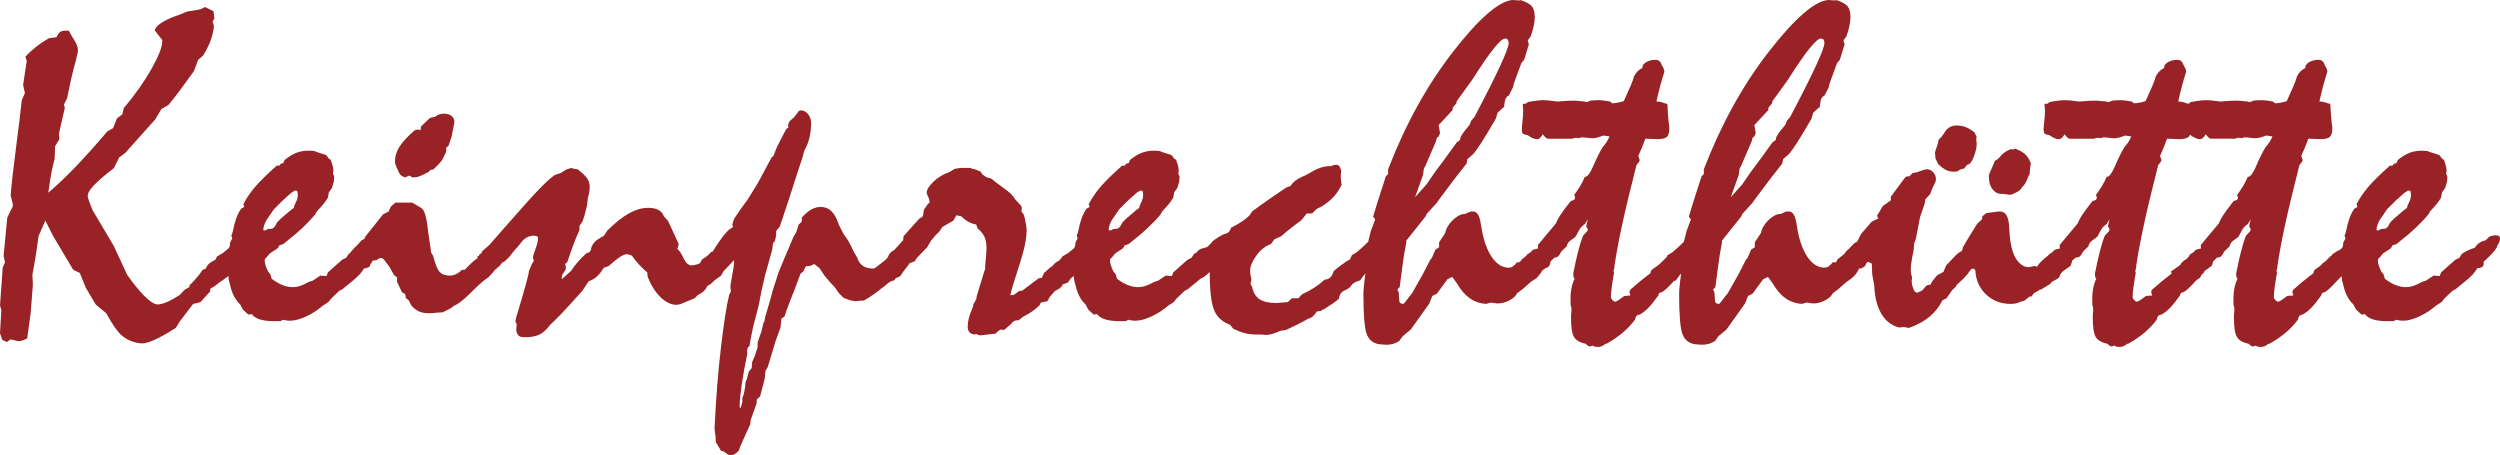 <!-- Generator: Adobe Illustrator 22.1.0, SVG Export Plug-In  -->
<svg version="1.1"
	 xmlns="http://www.w3.org/2000/svg" xmlns:xlink="http://www.w3.org/1999/xlink" xmlns:a="http://ns.adobe.com/AdobeSVGViewerExtensions/3.0/"
	 x="0px" y="0px" width="802.782px" height="146.209px" viewBox="0 0 802.782 146.209"
	 style="enable-background:new 0 0 802.782 146.209;" xml:space="preserve">
<style type="text/css">
	.st0{fill:#982225;}
</style>
<defs>
</defs>
<g>
	<path class="st0" d="M127.633,54.337l0.583,1.31c0.192,0.34,0.46,0.619,0.799,0.837c0.339,0.218,0.704,0.377,1.093,0.473
		l1.383-0.582l0.873,0.582h0.583c0.533,0,1.128-0.12,1.782-0.364c0.656-0.242,1.663-0.728,3.021-1.456l0.436-0.582l1.019-0.145
		c0.192-0.243,0.654-0.716,1.383-1.419c0.728-0.703,1.261-1.371,1.6-2.002l1.091-2.256v-1.31l0.728-0.582l1.02-2.984l0.873-4.512
		v-0.291c0-0.728-0.303-1.334-0.909-1.82c-0.607-0.484-1.396-0.728-2.365-0.728c-0.631,0-1.153,0.073-1.564,0.218
		c-0.412,0.146-0.838,0.39-1.274,0.728l-1.747,0.437l-2.838,2.692l-0.145,1.164l-1.164-0.146l-0.801,0.292
		c-2.281,1.99-3.892,3.737-4.838,5.24c-0.946,1.504-1.419,3.081-1.419,4.73c0,0.34,0.072,0.728,0.218,1.164
		C127.197,53.464,127.391,53.901,127.633,54.337z"/>
	<path class="st0" d="M622.369,52.663c0.873,0.874,1.698,1.504,2.474,1.892c0.775,0.39,1.577,0.582,2.402,0.582
		c0.389,0,0.68-0.011,0.875-0.036c0.192-0.024,0.339-0.037,0.436-0.037c0.242-0.242,0.521-0.436,0.836-0.582
		c0.315-0.146,0.765-0.266,1.348-0.364l0.873-1.164c0.873-0.146,1.614-1.03,2.22-2.657c0.605-1.624,0.909-2.971,0.909-4.039
		c0-0.242-0.025-0.521-0.073-0.837c-0.048-0.314-0.073-0.545-0.073-0.691c0-0.194,0.012-0.339,0.037-0.436
		c0.024-0.097,0.06-0.194,0.11-0.292l-0.728-1.528c-1.117-0.824-2.1-1.394-2.948-1.711c-0.849-0.314-1.758-0.473-2.728-0.473
		c-1.65,0-2.912,0.68-3.784,2.038c-0.68,1.117-1.359,1.966-2.039,2.548c-0.048,0.436-0.171,0.971-0.363,1.6
		c-0.194,0.632-0.462,1.432-0.801,2.402l0.146,1.965L622.369,52.663z"/>
	<path class="st0" d="M802.454,75.797c-0.218-0.169-0.618-0.255-1.201-0.255c-0.145,0-0.399,0.037-0.765,0.109
		c-0.363,0.072-0.739,0.183-1.127,0.327l-1.164,1.165c-0.825,0.194-1.517,0.485-2.074,0.873c-0.559,0.389-1.032,0.898-1.419,1.528
		c-0.778,0.244-1.505,0.523-2.184,0.837c-0.68,0.316-1.335,0.692-1.965,1.129l-0.873,1.31l-1.237,0.582
		c-0.825,0.728-1.758,1.553-2.802,2.474c-1.045,0.922-1.637,1.456-1.784,1.601l-0.436,1.164l-1.966-0.146l-2.547,1.674l-1.019,0.292
		c-1.262,0.679-2.281,1.14-3.056,1.382c-0.776,0.243-1.503,0.364-2.184,0.364c-1.117,0-2.231-0.218-3.346-0.655
		c-1.118-0.436-2.283-1.115-3.495-2.037l-0.436-1.456l-0.728-0.874c-0.389-0.824-0.667-1.515-0.836-2.074
		c-0.171-0.557-0.255-1.08-0.255-1.565c0-0.146,0.047-0.292,0.145-0.437c0.097-0.145,0.242-0.291,0.436-0.436l1.093-1.31
		l2.547-1.674l0.436-0.874l1.311-0.436c2.473-1.94,4.512-3.662,6.113-5.167c1.601-1.503,2.983-2.959,4.148-4.367l0.51-0.946
		c0.875-0.92,1.59-1.722,2.147-2.402c0.558-0.678,1.031-1.358,1.419-2.037l0.292-1.674l1.019-1.456l0.581-1.966l0.147-1.601
		l-0.436-1.092c0.048-0.096,0.083-0.242,0.108-0.436c0.024-0.194,0.037-0.437,0.037-0.728c0-0.242-0.073-0.655-0.218-1.238
		c-0.145-0.582-0.365-1.26-0.654-2.038l-0.438-0.145l-1.018-1.31l-2.985-0.946l-0.654-0.292c-0.244-0.048-0.51-0.084-0.801-0.109
		c-0.29-0.024-0.702-0.037-1.236-0.037c-1.408,0-2.706,0.231-3.894,0.691c-1.19,0.462-2.439,1.227-3.748,2.293l-0.436,1.019
		l-0.728,0.145l-0.583,0.655h-0.801c-3.154,2.814-5.482,5.107-6.985,6.877c-1.505,1.772-2.741,3.603-3.713,5.495l0.292,0.874
		l-1.017,0.582c-0.633,0.922-1.153,1.954-1.566,3.093c-0.412,1.14-0.788,2.583-1.127,4.33l-0.437,1.238l0.29,0.873l-0.726,1.383
		v0.582c-0.05,0.34-0.121,0.619-0.22,0.837c-0.096,0.218-0.218,0.376-0.363,0.473l-0.4,0.33c-0.085,0.04-0.17,0.064-0.255,0.106
		c-0.581,0.292-1.335,0.753-2.255,1.383l-0.211,0.419l-0.519,0.308l-0.105,0.245l-0.185,0.046c-0.412,0.471-0.806,0.882-1.191,1.263
		c-0.377,0.219-0.704,0.44-0.956,0.666c-0.19,0.17-0.356,0.377-0.517,0.591c-0.393,0.307-0.774,0.63-1.194,0.9
		c-0.436,0.244-0.728,0.473-0.873,0.691c-0.146,0.219-0.267,0.546-0.365,0.983c-1.358,1.019-2.536,1.942-3.529,2.766
		c-0.996,0.826-1.928,1.626-2.801,2.402c-0.147,0.194-0.244,0.34-0.292,0.436c-0.05,0.098-0.073,0.218-0.073,0.364
		c0,0.098,0.024,0.231,0.073,0.401c0.047,0.17,0.121,0.425,0.218,0.764h-0.436c-0.194,0-0.462,0.026-0.801,0.073
		c-0.339,0.049-0.581,0.072-0.728,0.072c-0.242,0.194-0.581,0.436-1.018,0.728c-0.922,0.728-1.578,1.092-1.965,1.092
		c-0.194,0-0.462-0.17-0.801-0.51c-0.339-0.339-0.508-0.679-0.508-1.019c0-0.728,0.096-1.808,0.29-3.239
		c0.194-1.431,0.437-2.947,0.728-4.549c-0.048-0.096-0.084-0.181-0.109-0.255c-0.025-0.072-0.037-0.157-0.037-0.255
		c0-0.096,0.024-0.229,0.073-0.4c0.047-0.17,0.119-0.424,0.218-0.764v-0.51c0.532-3.686,1.333-8.005,2.402-12.954
		c1.066-4.948,2.618-11.426,4.657-19.431c0.097-0.097,0.242-0.267,0.436-0.51c0.389-0.436,0.583-0.8,0.583-1.092
		c0-0.096-0.062-0.291-0.183-0.582c-0.121-0.291-0.205-0.534-0.255-0.728c0.389-0.824,0.765-1.685,1.13-2.583
		c0.363-0.898,0.739-1.879,1.128-2.947c0.825,0,2.11,0.049,3.858,0.146c1.551,0,2.583-0.255,3.093-0.765
		c0.51-0.51,0.765-1.443,0.765-2.802c0-0.048-0.086-0.811-0.255-2.292c-0.171-1.48-0.28-2.947-0.328-4.403v-0.51
		c0-0.242-0.073-0.424-0.218-0.546c-0.145-0.121-0.365-0.182-0.654-0.182c-0.436-0.193-0.862-0.338-1.274-0.436
		c-0.413-0.097-0.885-0.146-1.419-0.146c0.387-1.794,0.801-3.505,1.237-5.131c0.436-1.625,0.873-3.093,1.309-4.403
		c0-0.291-0.06-0.593-0.181-0.909c-0.121-0.315-0.328-0.715-0.618-1.201c-0.244-0.679-0.523-1.139-0.838-1.382
		c-0.315-0.243-0.765-0.364-1.346-0.364c-1.019,0-1.954,0.243-2.801,0.728c-0.851,0.485-1.274,1.018-1.274,1.6v0.292
		c-0.631,0.291-1.153,0.655-1.564,1.092c-0.414,0.436-0.79,0.971-1.129,1.601c-0.145,0.68-0.521,1.723-1.128,3.13
		c-0.607,1.407-1.322,3.009-2.147,4.803c-0.581,0.194-1.177,0.353-1.782,0.473c-0.609,0.122-1.25,0.207-1.928,0.255l-0.728-0.582
		c-0.827-0.146-1.505-0.255-2.039-0.327c-0.534-0.073-0.946-0.109-1.238-0.109c-0.726,0-1.309,0.012-1.745,0.036
		c-0.436,0.026-0.849,0.061-1.237,0.11c-0.292,0.145-0.546,0.254-0.764,0.327c-0.218,0.072-0.352,0.109-0.4,0.109
		c-0.194,0-0.341-0.012-0.436-0.037c-0.099-0.024-0.171-0.061-0.218-0.109c-0.583-0.048-1.227-0.109-1.929-0.181
		c-0.704-0.073-1.104-0.109-1.201-0.109c-0.68,0-1.408,0.012-2.183,0.036c-0.777,0.026-1.966,0.109-3.566,0.255
		c-0.873-0.146-1.711-0.255-2.51-0.327c-0.801-0.073-1.615-0.109-2.438-0.109c-0.436,0-1.335,0.097-2.693,0.291
		c-0.775,0.146-1.357,0.244-1.745,0.292c-0.244,0.194-0.438,0.34-0.583,0.436c-0.13,0.088-0.235,0.123-0.328,0.131
		c-0.135-0.063-0.263-0.131-0.471-0.131c-0.436-0.193-0.862-0.338-1.274-0.436c-0.412-0.097-0.885-0.146-1.419-0.146
		c0.387-1.794,0.801-3.505,1.238-5.131c0.436-1.625,0.873-3.093,1.309-4.403c0-0.291-0.061-0.593-0.182-0.909
		c-0.121-0.315-0.328-0.715-0.618-1.201c-0.244-0.679-0.522-1.139-0.838-1.382c-0.315-0.243-0.764-0.364-1.345-0.364
		c-1.02,0-1.955,0.243-2.802,0.728c-0.85,0.485-1.274,1.018-1.274,1.6v0.292c-0.631,0.291-1.153,0.655-1.564,1.092
		c-0.414,0.436-0.79,0.971-1.13,1.601c-0.145,0.68-0.521,1.723-1.128,3.13c-0.607,1.407-1.322,3.009-2.147,4.803
		c-0.581,0.194-1.177,0.353-1.782,0.473c-0.609,0.122-1.25,0.207-1.929,0.255l-0.728-0.582c-0.827-0.146-1.505-0.255-2.039-0.327
		c-0.533-0.073-0.946-0.109-1.237-0.109c-0.726,0-1.309,0.012-1.745,0.036c-0.437,0.026-0.849,0.061-1.238,0.11
		c-0.292,0.145-0.546,0.254-0.764,0.327c-0.218,0.072-0.352,0.109-0.4,0.109c-0.194,0-0.341-0.012-0.436-0.037
		c-0.099-0.024-0.171-0.061-0.218-0.109c-0.583-0.048-1.226-0.109-1.928-0.181c-0.704-0.073-1.104-0.109-1.201-0.109
		c-0.68,0-1.408,0.012-2.184,0.036c-0.777,0.026-1.965,0.109-3.566,0.255c-0.873-0.146-1.71-0.255-2.51-0.327
		c-0.801-0.073-1.615-0.109-2.439-0.109c-0.436,0-1.335,0.097-2.693,0.291c-0.776,0.146-1.357,0.244-1.745,0.292
		c-0.244,0.194-0.438,0.34-0.583,0.436c-0.145,0.098-0.266,0.146-0.365,0.146h-0.726c0,0.292,0.024,0.667,0.071,1.128
		c0.05,0.462,0.073,0.789,0.073,0.983c0,1.019-0.073,2.147-0.218,3.384c-0.147,1.237-0.218,2.001-0.218,2.292
		c0,0.972,0.108,1.565,0.326,1.784c0.218,0.218,0.717,0.376,1.492,0.473c0.631,0.436,1.19,0.764,1.674,0.982
		c0.486,0.218,0.946,0.328,1.382,0.328c0.05,0,0.158-0.025,0.328-0.073c0.17-0.048,0.279-0.072,0.328-0.072
		c0.339-0.292,0.607-0.557,0.799-0.801c0.194-0.242,0.318-0.46,0.365-0.655c0.242,0.34,0.484,0.631,0.728,0.874
		c0.242,0.243,0.508,0.436,0.799,0.582h5.458h2.549c0.192-0.097,0.374-0.17,0.545-0.218c0.17-0.049,0.376-0.073,0.62-0.073
		c0.242,0,0.436,0.013,0.581,0.037c0.146,0.025,0.266,0.061,0.365,0.109c0.096-0.048,0.242-0.109,0.436-0.183
		c0.193-0.072,0.339-0.109,0.436-0.109c0.387,0,0.97,0.049,1.747,0.146c0.775,0.098,1.333,0.146,1.674,0.146
		c0.436,0,0.946-0.072,1.527-0.218c0.583-0.146,1.261-0.364,2.039-0.655l1.964,0.292c-0.29,0.68-0.618,1.298-0.983,1.855
		c-0.363,0.558-0.739,1.031-1.128,1.419c-1.019,1.65-2.037,3.675-3.056,6.077c-1.02,2.402-1.892,3.603-2.62,3.603h-0.145
		c-0.388,0.971-0.874,1.941-1.456,2.911c-0.583,0.972-1.238,1.942-1.965,2.911c0.048,0.098,0.11,0.243,0.181,0.436
		c0.073,0.194,0.11,0.34,0.11,0.437c0,0.291-0.11,0.522-0.328,0.691c-0.218,0.171-0.545,0.28-0.983,0.327l-0.654,0.8
		c-2.378,3.01-3.76,5.144-4.147,6.404c-0.922,1.068-2.402,2.839-4.441,5.313l-1.383,1.674v1.164c-0.292,0-0.801,0.122-1.529,0.364
		c-0.095,0.049-0.169,0.072-0.218,0.072c-0.099,0.2-0.276,0.408-0.518,0.621c-0.176,0.112-0.343,0.227-0.491,0.351
		c-0.129,0.089-0.221,0.175-0.373,0.266c-0.097,0.049-0.193,0.098-0.292,0.146l-0.238,0.357l-1.218,0.953l-1.601,1.528l-0.801,1.164
		l-0.726-0.292l-1.166,0.292c-0.097,0-0.229,0.025-0.399,0.072c-0.171,0.049-0.279,0.073-0.328,0.073
		c-1.117,0-2.145-0.473-3.091-1.419c-0.948-0.946-1.663-2.22-2.147-3.821c-0.583-1.747-0.935-4.185-1.056-7.315
		c-0.121-3.129-0.862-4.863-2.22-5.203c-0.048,0-0.171-0.024-0.363-0.072c-0.194-0.048-0.317-0.073-0.365-0.073
		c-0.389,0-1.067,0.073-2.037,0.218c-0.972,0.146-1.747,0.244-2.329,0.292l-1.311,1.019l-0.145,1.019l-1.529,1.382l-2.838,4.585
		l-1.745,2.984l-0.292,1.164l-0.946,0.51l-0.875,0.727l-3.274,3.421l-0.873,2.11l-1.966,1.019l-1.747,2.111l-0.363,0.873
		l-1.309,0.292l-1.456,1.674l-1.674,0.728l-0.728-0.437c-0.341-0.63-0.583-1.225-0.728-1.783c-0.146-0.557-0.218-1.103-0.218-1.637
		L614,89.152c-0.145-0.437-0.255-0.874-0.328-1.31c-0.072-0.437-0.108-0.921-0.108-1.456c0-0.534,0.074-1.285,0.218-2.256
		c0.145-0.97,0.389-2.256,0.728-3.858l0.144-2.038l0.583-1.674l1.309-6.841l1.529-4.44l0.145-1.237l1.602-1.747
		c0.193-0.582,0.4-1.139,0.618-1.674c0.218-0.533,0.57-1.284,1.056-2.256c0.048-0.096,0.083-0.205,0.109-0.327
		c0.024-0.12,0.037-0.303,0.037-0.546c0-0.825-0.292-1.552-0.873-2.184c-0.583-0.63-1.237-0.946-1.966-0.946
		c-0.292,0-0.68,0.072-1.164,0.218c-0.486,0.146-1.237,0.413-2.257,0.801l-1.164,0.145l-1.091,1.092h-0.728l-0.583,0.292
		l-4.657,6.258v1.164l-2.547,1.82l-1.892,3.13l0.436,0.873l-2.11,1.019l-3.421,3.93l-0.583,1.164l-0.728,1.382l-0.873,0.437
		l-1.819,1.892c-0.484,0.389-0.825,0.716-1.019,0.982c-0.112,0.156-0.182,0.316-0.23,0.479l-2.462,1.959l-0.077,0.497
		c-0.094,0.07-0.198,0.116-0.288,0.195c-0.066,0.057-0.124,0.144-0.189,0.207l-0.829-0.098c-0.486,0.632-0.935,1.081-1.348,1.347
		c-0.413,0.267-0.862,0.401-1.346,0.401c-1.892,0-3.579-0.971-5.058-2.912c-1.48-1.94-2.609-4.682-3.385-8.224
		c-0.145-0.678-0.315-1.648-0.508-2.911c-0.391-2.668-1.214-4.003-2.475-4.003c-0.292,0-0.523,0.013-0.691,0.037
		c-0.171,0.025-0.328,0.061-0.473,0.109l-1.383,0.655h-0.146c-1.164,0-2.426,0.644-3.784,1.928
		c-1.358,1.286-2.184,2.681-2.473,4.185l-1.965,2.984V79.4l-1.164,0.727l-1.164,2.693l-0.51,0.582l-2.475,4.804l-3.42,6.04
		c-0.486,0.535-1.032,1.226-1.639,2.074c-0.607,0.85-1.007,1.274-1.201,1.274c-0.484-0.049-0.813-0.169-0.981-0.364
		c-0.17-0.194-0.255-0.51-0.255-0.946l-0.147-2.256l-0.436-1.092l0.728-0.728c0.097-0.63,0.352-2.583,0.764-5.859
		c0.411-3.274,0.86-6.077,1.346-8.405v-0.655l6.259-7.86l0.292-0.727l3.13-3.421l1.527-2.11c3.687-4.948,6.404-8.49,8.152-10.626
		l0.292-1.455l1.674-1.456c0.629-0.63,1.502-1.807,2.62-3.529c1.115-1.722,2.716-4.378,4.802-7.969l0.583-1.966l2.11-1.892
		c0.097-1.261,0.255-2.122,0.473-2.583c0.218-0.461,0.57-0.812,1.056-1.055l1.309-2.62l0.292-1.238l2.402-6.55l0.873-1.019
		l1.529-4.949l-0.365-1.31l0.946-1.237c0.436-1.261,0.765-2.402,0.983-3.42c0.218-1.019,0.328-1.966,0.328-2.839
		c0-1.502-0.292-2.631-0.875-3.383C592.75,1.323,591.513,0.632,589.62,0l-0.145,0.146L587,0
		c-4.415,0.437-10.771,5.993-19.068,16.666c-8.296,10.674-15.236,23.241-20.813,37.698v1.528l-0.728,0.728
		c-0.341,1.019-0.827,2.524-1.456,4.512c-1.263,3.882-2.136,6.696-2.62,8.442l0.654,0.874l-1.382,3.712l-0.873,3.493l-1.674,1.602
		l-1.164,1.019l-0.728,0.655l-1.674,1.019l-0.31,0.695l-0.129,0.032c-0.411,0.469-0.803,0.879-1.186,1.259l-0.414,0.269
		l-0.216,0.331c-0.037,0.033-0.076,0.074-0.112,0.106c-0.607,0.534-1.25,1.019-1.929,1.455c-0.436,0.244-0.728,0.473-0.873,0.691
		c-0.147,0.219-0.268,0.546-0.365,0.983c-1.358,1.019-2.536,1.942-3.529,2.766c-0.996,0.826-1.928,1.626-2.801,2.402
		c-0.147,0.194-0.244,0.34-0.292,0.436c-0.05,0.098-0.073,0.218-0.073,0.364c0,0.098,0.024,0.231,0.073,0.401
		c0.048,0.17,0.121,0.425,0.218,0.764h-0.436c-0.194,0-0.462,0.026-0.801,0.073c-0.339,0.049-0.581,0.072-0.728,0.072
		c-0.242,0.194-0.581,0.436-1.018,0.728c-0.922,0.728-1.579,1.092-1.965,1.092c-0.194,0-0.462-0.17-0.801-0.51
		c-0.339-0.339-0.508-0.679-0.508-1.019c0-0.728,0.096-1.808,0.29-3.239s0.436-2.947,0.728-4.549
		c-0.048-0.096-0.084-0.181-0.108-0.255c-0.026-0.072-0.037-0.157-0.037-0.255c0-0.096,0.024-0.229,0.073-0.4
		c0.048-0.17,0.119-0.424,0.218-0.764v-0.51c0.532-3.686,1.333-8.005,2.402-12.954c1.065-4.948,2.618-11.426,4.657-19.431
		c0.097-0.097,0.242-0.267,0.437-0.51c0.388-0.436,0.583-0.8,0.583-1.092c0-0.096-0.063-0.291-0.184-0.582
		c-0.121-0.291-0.205-0.534-0.255-0.728c0.389-0.824,0.765-1.685,1.13-2.583c0.363-0.898,0.739-1.879,1.128-2.947
		c0.825,0,2.11,0.049,3.858,0.146c1.551,0,2.583-0.255,3.093-0.765c0.51-0.51,0.765-1.443,0.765-2.802
		c0-0.048-0.086-0.811-0.255-2.292c-0.171-1.48-0.28-2.947-0.328-4.403v-0.51c0-0.242-0.073-0.424-0.218-0.546
		c-0.145-0.121-0.365-0.182-0.654-0.182c-0.436-0.193-0.862-0.338-1.274-0.436c-0.412-0.097-0.886-0.146-1.419-0.146
		c0.387-1.794,0.801-3.505,1.237-5.131c0.436-1.625,0.873-3.093,1.309-4.403c0-0.291-0.06-0.593-0.181-0.909
		c-0.121-0.315-0.328-0.715-0.618-1.201c-0.244-0.679-0.523-1.139-0.838-1.382c-0.315-0.243-0.764-0.364-1.346-0.364
		c-1.019,0-1.955,0.243-2.802,0.728c-0.851,0.485-1.274,1.018-1.274,1.6v0.292c-0.631,0.291-1.153,0.655-1.564,1.092
		c-0.414,0.436-0.79,0.971-1.129,1.601c-0.145,0.68-0.521,1.723-1.127,3.13c-0.607,1.407-1.322,3.009-2.147,4.803
		c-0.581,0.194-1.177,0.353-1.782,0.473c-0.608,0.122-1.25,0.207-1.928,0.255l-0.728-0.582c-0.827-0.146-1.505-0.255-2.039-0.327
		c-0.534-0.073-0.946-0.109-1.238-0.109c-0.726,0-1.309,0.012-1.745,0.036c-0.436,0.026-0.849,0.061-1.238,0.11
		c-0.292,0.145-0.546,0.254-0.764,0.327c-0.218,0.072-0.352,0.109-0.4,0.109c-0.194,0-0.341-0.012-0.436-0.037
		c-0.099-0.024-0.171-0.061-0.218-0.109c-0.583-0.048-1.227-0.109-1.929-0.181c-0.704-0.073-1.104-0.109-1.201-0.109
		c-0.68,0-1.408,0.012-2.184,0.036c-0.777,0.026-1.965,0.109-3.566,0.255c-0.873-0.146-1.711-0.255-2.51-0.327
		c-0.801-0.073-1.616-0.109-2.439-0.109c-0.436,0-1.335,0.097-2.693,0.291c-0.775,0.146-1.358,0.244-1.747,0.292
		c-0.24,0.194-0.434,0.34-0.581,0.436c-0.145,0.098-0.266,0.146-0.363,0.146h-0.728c0,0.292,0.024,0.667,0.072,1.128
		c0.049,0.462,0.073,0.789,0.073,0.983c0,1.019-0.073,2.147-0.218,3.384c-0.145,1.237-0.218,2.001-0.218,2.292
		c0,0.972,0.11,1.565,0.328,1.784c0.218,0.218,0.715,0.376,1.491,0.473c0.632,0.436,1.19,0.764,1.674,0.982
		c0.486,0.218,0.946,0.328,1.383,0.328c0.05,0,0.158-0.025,0.328-0.073c0.171-0.048,0.279-0.072,0.328-0.072
		c0.339-0.292,0.607-0.557,0.8-0.801c0.194-0.242,0.317-0.46,0.365-0.655c0.242,0.34,0.484,0.631,0.728,0.874
		c0.242,0.243,0.508,0.436,0.799,0.582h5.458h2.548c0.193-0.097,0.374-0.17,0.544-0.218c0.171-0.049,0.376-0.073,0.62-0.073
		c0.242,0,0.436,0.013,0.581,0.037c0.147,0.025,0.266,0.061,0.365,0.109c0.095-0.048,0.242-0.109,0.436-0.183
		c0.193-0.072,0.339-0.109,0.436-0.109c0.387,0,0.97,0.049,1.747,0.146c0.776,0.098,1.333,0.146,1.674,0.146
		c0.437,0,0.946-0.072,1.527-0.218c0.583-0.146,1.262-0.364,2.039-0.655l1.964,0.292c-0.29,0.68-0.618,1.298-0.983,1.855
		c-0.363,0.558-0.739,1.031-1.127,1.419c-1.02,1.65-2.037,3.675-3.056,6.077c-1.019,2.402-1.892,3.603-2.62,3.603h-0.145
		c-0.389,0.971-0.875,1.941-1.456,2.911c-0.583,0.972-1.237,1.942-1.965,2.911c0.047,0.098,0.11,0.243,0.181,0.436
		c0.073,0.194,0.11,0.34,0.11,0.437c0,0.291-0.11,0.522-0.328,0.691c-0.218,0.171-0.544,0.28-0.983,0.327l-0.654,0.8
		c-2.378,3.01-3.76,5.144-4.147,6.404c-0.922,1.068-2.402,2.839-4.441,5.313l-1.383,1.674v1.164c-0.292,0-0.801,0.122-1.529,0.364
		c-0.096,0.049-0.169,0.072-0.218,0.072c-0.192,0.389-0.654,0.801-1.382,1.238c-0.095,0.049-0.193,0.098-0.29,0.146l-0.342,0.513
		l-1.55,1.233l-0.037,0.242c-0.283,0.21-0.528,0.42-0.727,0.631l-0.619-0.073c-0.486,0.632-0.935,1.081-1.347,1.347
		c-0.413,0.267-0.862,0.401-1.346,0.401c-1.892,0-3.579-0.971-5.058-2.912c-1.479-1.94-2.607-4.682-3.383-8.224
		c-0.147-0.678-0.317-1.648-0.51-2.911c-0.389-2.668-1.214-4.003-2.475-4.003c-0.292,0-0.521,0.013-0.691,0.037
		c-0.171,0.025-0.328,0.061-0.473,0.109l-1.382,0.655h-0.145c-1.166,0-2.427,0.644-3.786,1.928
		c-1.359,1.286-2.182,2.681-2.473,4.185l-1.965,2.984V79.4l-1.164,0.727l-1.164,2.693l-0.51,0.582l-2.475,4.804l-3.419,6.04
		c-0.486,0.535-1.032,1.226-1.637,2.074c-0.609,0.85-1.008,1.274-1.201,1.274c-0.486-0.049-0.814-0.169-0.983-0.364
		c-0.171-0.194-0.255-0.51-0.255-0.946l-0.145-2.256l-0.439-1.092l0.728-0.728c0.097-0.63,0.352-2.583,0.764-5.859
		c0.412-3.274,0.862-6.077,1.346-8.405v-0.655l6.259-7.86l0.292-0.727l3.13-3.421l1.527-2.11c3.687-4.948,6.404-8.49,8.151-10.626
		l0.292-1.455l1.674-1.456c0.629-0.63,1.504-1.807,2.62-3.529c1.115-1.722,2.715-4.378,4.803-7.969l0.581-1.966l2.11-1.892
		c0.097-1.261,0.255-2.122,0.473-2.583c0.218-0.461,0.57-0.812,1.056-1.055l1.309-2.62l0.292-1.238l2.402-6.55l0.873-1.019
		l1.529-4.949l-0.365-1.31l0.946-1.237c0.438-1.261,0.765-2.402,0.983-3.42c0.218-1.019,0.328-1.966,0.328-2.839
		c0-1.502-0.292-2.631-0.873-3.383c-0.583-0.752-1.821-1.443-3.713-2.075l-0.145,0.146L485.622,0
		c-4.415,0.437-10.769,5.993-19.068,16.666c-8.296,10.674-15.234,23.241-20.813,37.698v1.528l-0.728,0.728
		c-0.339,1.019-0.825,2.524-1.456,4.512c-1.262,3.882-2.136,6.696-2.62,8.442l0.654,0.874l-1.383,3.712l-0.872,3.493l-1.674,1.602
		l-1.164,1.019l-0.728,0.655l-1.674,1.019l-0.583,1.31l-0.638,0.415l-0.163,0.022c-0.775,0.535-1.527,1.068-2.255,1.602
		c-0.728,0.534-1.456,1.117-2.183,1.746c-0.292,0.972-0.667,1.663-1.128,2.075c-0.462,0.412-1.056,0.644-1.784,0.691
		c-1.067,0.971-2.183,1.832-3.348,2.583c-1.164,0.753-2.449,1.445-3.856,2.075l-1.238,1.31h-2.039l-1.382,1.237
		c-0.389,0-1.019,0.049-1.892,0.146c-0.873,0.098-1.432,0.146-1.674,0.146c-2.426,0-4.246-0.401-5.458-1.201
		c-1.214-0.8-2.013-2.122-2.402-3.967l-0.51-0.946l0.292-1.528c-0.145-0.533-0.255-1.019-0.328-1.455
		c-0.072-0.437-0.108-0.825-0.108-1.165c0-1.455,0.679-3.117,2.037-4.985c1.358-1.867,2.912-3.093,4.659-3.675l1.091-1.528
		l2.257-1.019c0.97-0.874,1.977-1.722,3.02-2.548c1.043-0.824,2.171-1.674,3.385-2.548l1.745-2.183h1.674l1.603-1.528l1.527-0.728
		c1.553-0.97,2.838-2.013,3.858-3.13c1.019-1.116,1.866-2.402,2.547-3.858c-0.047-0.242-0.097-0.533-0.145-0.873
		c-0.097-0.728-0.145-1.238-0.145-1.528c0-0.388,0.011-0.752,0.035-1.092c0.024-0.339,0.06-0.679,0.11-1.019
		c-0.194-0.727-0.412-1.225-0.654-1.491c-0.244-0.266-0.583-0.401-1.019-0.401c-0.194,0-0.4,0.026-0.618,0.073
		c-0.22,0.049-0.572,0.171-1.056,0.364h-0.218c-1.844,0-3.676,0.535-5.495,1.601c-1.819,1.068-2.996,1.674-3.529,1.82
		c-0.922,0.436-1.674,0.886-2.257,1.347c-0.581,0.461-1.067,1.007-1.456,1.637l-1.309,0.436c-2.086,1.408-4.052,2.754-5.895,4.039
		c-1.844,1.286-3.542,2.511-5.095,3.675l-0.799,1.238c-0.632,0.631-1.408,1.262-2.33,1.892c-0.922,0.631-2.134,1.335-3.638,2.11
		c-0.194,0.632-0.449,1.092-0.764,1.383c-0.318,0.291-0.862,0.534-1.638,0.727c-0.631,0.292-1.263,0.644-1.892,1.056
		c-0.633,0.412-1.214,0.837-1.747,1.273c-0.143,0.223-0.276,0.391-0.411,0.572c-0.357,0.272-0.671,0.605-0.953,0.982
		c-0.321,0.22-0.664,0.37-1.038,0.41l-1.02,0.292c-0.484,0.194-0.836,0.389-1.054,0.582c-0.218,0.194-0.376,0.389-0.473,0.582
		l-0.006,0.011c-0.288,0.169-0.59,0.306-0.868,0.499l-0.873,1.31l-1.237,0.582c-0.825,0.728-1.758,1.553-2.801,2.474
		c-1.043,0.922-1.637,1.456-1.782,1.601l-0.438,1.164l-1.964-0.146l-2.548,1.674l-1.018,0.292c-1.263,0.679-2.283,1.14-3.056,1.382
		c-0.778,0.243-1.505,0.364-2.184,0.364c-1.116,0-2.233-0.218-3.348-0.655c-1.117-0.436-2.281-1.115-3.495-2.037l-0.436-1.456
		l-0.728-0.874c-0.389-0.824-0.667-1.515-0.836-2.074c-0.17-0.557-0.255-1.08-0.255-1.565c0-0.146,0.047-0.292,0.145-0.437
		c0.097-0.145,0.242-0.291,0.437-0.436l1.092-1.31l2.547-1.674l0.436-0.874l1.311-0.436c2.473-1.94,4.512-3.662,6.113-5.167
		c1.601-1.503,2.985-2.959,4.149-4.367l0.509-0.946c0.873-0.92,1.588-1.722,2.147-2.402c0.555-0.678,1.028-1.358,1.419-2.037
		l0.29-1.674l1.019-1.456l0.583-1.966l0.145-1.601l-0.436-1.092c0.048-0.096,0.084-0.242,0.108-0.436
		c0.024-0.194,0.037-0.437,0.037-0.728c0-0.242-0.072-0.655-0.218-1.238c-0.145-0.582-0.363-1.26-0.655-2.038l-0.436-0.145
		l-1.019-1.31l-2.983-0.946l-0.656-0.292c-0.242-0.048-0.51-0.084-0.799-0.109c-0.292-0.024-0.704-0.037-1.238-0.037
		c-1.408,0-2.706,0.231-3.894,0.691c-1.188,0.462-2.436,1.227-3.747,2.293l-0.436,1.019l-0.728,0.145L361.1,53.2h-0.799
		c-3.155,2.814-5.484,5.107-6.987,6.877c-1.504,1.772-2.741,3.603-3.711,5.495l0.29,0.874l-1.018,0.582
		c-0.631,0.922-1.153,1.954-1.566,3.093c-0.412,1.14-0.786,2.583-1.128,4.33l-0.436,1.238l0.292,0.873l-0.728,1.383v0.582
		c-0.048,0.34-0.121,0.619-0.218,0.837c-0.097,0.218-0.218,0.376-0.365,0.473l-1.674,1.382l-1.963,1.164l-0.123,0.285l-0.917,1.043
		c-0.565,0.292-1.057,0.588-1.398,0.892c-0.264,0.237-0.493,0.53-0.702,0.855l-0.426,0.2l-2.257,1.964l-0.728,1.602l-1.018,0.146
		l-5.24,3.93l-1.019,0.145l-1.819,1.31h-1.02c0.387-1.746,1.357-4.972,2.912-9.679c1.551-4.706,2.329-8.442,2.329-11.208
		c0-0.388-0.05-0.861-0.147-1.419c-0.097-0.557-0.242-1.347-0.436-2.365l-0.363-1.238l-0.728-0.946l0.145-1.164l-0.292-0.728
		l-1.964-2.11c-0.389-0.921-1.542-2.062-3.458-3.42c-1.916-1.358-3.287-2.402-4.111-3.13l-1.529-0.436l-1.311-0.874l-0.581-0.946
		l-1.819-0.728l-1.02-0.146l-0.146-0.291h-3.566l-1.819,0.291l-1.601,1.019c-1.941,0.631-3.652,1.65-5.132,3.056
		c-1.48,1.408-2.219,2.62-2.219,3.638c0,0.098,0.024,0.195,0.072,0.292c0.05,0.098,0.074,0.171,0.074,0.218l0.654,1.456l0.147,1.164
		l-0.51,0.364l-1.311,1.892l-0.29,1.82l-0.291,0.582l-0.873,0.436l-5.095,5.677l-0.145,1.31l-2.912,3.202
		c-0.484,0.194-0.886,0.473-1.201,0.837c-0.316,0.364-0.594,0.862-0.838,1.491c-0.194,0.175-0.412,0.452-0.633,0.743
		c-0.245,0.196-0.506,0.368-0.749,0.567c-1.844,1.504-2.887,2.256-3.129,2.256c-1.456,0-2.609-0.291-3.456-0.874
		c-0.851-0.582-1.469-1.479-1.855-2.692l-1.093-1.892l-0.728-1.528l-1.019-1.966l-1.527-2.183l-1.456-2.838
		c-0.631-1.989-1.419-3.457-2.365-4.403c-0.946-0.946-2.099-1.419-3.456-1.419c-1.069,0-2.099,0.28-3.093,0.836
		c-0.996,0.559-2.002,1.42-3.022,2.584v1.31l-1.019,0.946l-0.8,2.547l-0.436,0.728c-0.244,0.244-0.633,1.044-1.164,2.402
		c-0.535,1.359-0.996,2.45-1.384,3.276l-2.62,6.258l-1.964,6.113l-0.437,1.747l-1.965,6.695l-0.147,1.092l-0.436,0.874l-0.581,2.548
		l-1.238,3.566v1.601l-0.583,1.674l-0.29,1.019l-0.875,1.966l-0.145,1.965l-0.946,1.165l-0.583,2.256l-0.436,1.019l-0.145,1.528
		l-0.292,1.747l-0.292,1.164l-0.292,0.509v1.456l-0.581,1.966l-0.292-0.146v-0.655c0-1.407,0.218-3.627,0.654-6.659
		c0.437-3.033,1.043-6.416,1.821-10.152l-0.146-0.728l0.292-1.092l0.51-0.436l0.292-1.747l0.873-4.366l1.819-6.986l0.875-4.585
		l1.164-5.094l2.255-8.078l0.292-2.183l0.583-0.655l0.437-1.892V74.16l1.091-1.31l1.019-2.838l0.436-1.456l1.383-4.076l2.184-6.841
		l2.11-6.405l0.875-2.983c0.678-1.165,1.199-2.486,1.564-3.967c0.363-1.48,0.546-3.044,0.546-4.694c0-1.164-0.328-2.147-0.983-2.947
		c-0.654-0.8-1.419-1.201-2.293-1.201c-0.242,0-0.449,0.061-0.618,0.182c-0.171,0.121-0.328,0.327-0.473,0.619l-1.019,1.309
		l-1.456,1.31l-0.581,1.165l0.145,0.946l-0.654,0.436l-0.583,1.019l-2.4,4.658l-1.166,2.984l-0.581,0.437l-4.367,8.151l-3.42,5.531
		l-2.183,2.984l-2.11,3.13l-0.583,1.82l0.292,0.728l-1.237,0.873c-0.922,0.632-2.426,2.548-4.512,5.75
		c-0.331,0.521-0.589,0.945-0.783,1.28c-0.174,0.056-0.356,0.132-0.526,0.176l-1.164,1.164l-1.821,1.31l-0.581,1.092l-0.583,0.291
		c-0.486,0.146-0.898,0.255-1.237,0.328c-0.339,0.072-0.631,0.109-0.873,0.109c-1.02,0-1.892-0.776-2.62-2.329
		c-0.728-1.552-1.383-2.522-1.966-2.911l0.439-1.602c-0.391-0.874-0.972-2.134-1.747-3.784c-0.778-1.649-1.335-2.862-1.674-3.638
		l-1.382-1.529c-0.292-0.873-0.862-1.539-1.71-2.001c-0.849-0.46-1.955-0.691-3.311-0.691c-1.942,0-3.955,0.571-6.041,1.711
		c-2.087,1.14-4.439,2.996-7.059,5.567l-1.091,1.674l-2.183,1.31c-0.341,0.243-0.656,0.535-0.946,0.873
		c-0.292,0.34-0.583,0.801-0.875,1.383l-0.145,0.873l-0.436,0.801l-1.093,0.436c-1.067,0.971-1.989,1.905-2.765,2.801
		c-0.778,0.898-1.456,1.809-2.037,2.73l-3.058,2.765v-0.582c0-0.484,0.22-1.019,0.657-1.601c0.436-0.582,0.654-1.092,0.654-1.528
		c0-0.243-0.05-0.534-0.145-0.874c-0.049-0.097-0.099-0.193-0.147-0.292l0.728-0.582c0.922-2.716,1.661-4.803,2.22-6.258
		c0.557-1.456,1.128-2.813,1.711-4.076v-1.31l1.017-1.528c0.242-0.679,0.473-1.419,0.691-2.219c0.22-0.801,0.449-1.711,0.693-2.729
		l0.29-2.475c0.194-0.678,0.339-1.321,0.436-1.928c0.097-0.607,0.147-1.201,0.147-1.783c0-0.97-0.292-1.867-0.873-2.693
		c-0.583-0.824-1.579-1.77-2.985-2.838l-1.091-0.146l-1.019-0.291l-1.674,0.582l-1.601,1.019l-1.529,0.51
		c-1.503,0.436-6.162,5.144-13.972,14.118c-2.717,3.106-4.853,5.532-6.404,7.278l-0.946,1.092l-1.456,1.31l-1.019,0.874
		c-0.042,0.228-0.089,0.415-0.14,0.59c-0.222,0.111-0.439,0.25-0.662,0.356l-0.258,0.582h-0.032c-0.147,0-0.242,0.012-0.292,0.036
		c-0.048,0.026-0.097,0.109-0.145,0.255c0.097,0.194,0.145,0.34,0.145,0.437c-0.339,0-1.358,0.837-3.056,2.51
		c-0.337,0.332-0.711,0.747-1.061,1.108l-0.978,0.093c-0.581,0.582-1.212,1.031-1.892,1.347c-0.68,0.316-1.335,0.473-1.964,0.473
		c-1.456,0-2.549-0.401-3.276-1.201c-0.728-0.8-1.432-2.535-2.111-5.203l-0.581-0.874l-1.019-6.914
		c-0.05-0.192-0.073-0.436-0.073-0.727c-0.436-4.076-1.164-6.356-2.184-6.842l-2.838-1.674h-5.385l-1.455,1.238l-0.728,1.6
		l-1.819,0.946c-0.875,1.117-1.941,2.463-3.203,4.039c-1.261,1.578-2.086,2.609-2.473,3.093l-0.292,0.728l-0.873,0.437l-1.311,1.455
		c-0.678,0.632-1.322,1.299-1.929,2.001c-0.18,0.21-0.371,0.481-0.554,0.706c-0.115,0.075-0.241,0.125-0.355,0.204l-0.873,1.31
		l-1.237,0.582c-0.825,0.728-1.76,1.553-2.802,2.474c-1.045,0.922-1.639,1.456-1.784,1.601l-0.436,1.164l-1.966-0.146l-2.547,1.674
		l-1.019,0.292c-1.262,0.679-2.281,1.14-3.056,1.382c-0.778,0.243-1.505,0.364-2.184,0.364c-1.117,0-2.231-0.218-3.348-0.655
		c-1.117-0.436-2.281-1.115-3.493-2.037l-0.436-1.456l-0.728-0.874c-0.389-0.824-0.667-1.515-0.838-2.074
		c-0.17-0.557-0.255-1.08-0.255-1.565c0-0.146,0.047-0.292,0.147-0.437c0.097-0.145,0.242-0.291,0.436-0.436l1.091-1.31l2.549-1.674
		l0.436-0.874l1.309-0.436c2.475-1.94,4.512-3.662,6.114-5.167c1.601-1.503,2.983-2.959,4.148-4.367l0.51-0.946
		c0.873-0.92,1.59-1.722,2.147-2.402c0.557-0.678,1.03-1.358,1.419-2.037l0.292-1.674l1.019-1.456l0.581-1.966l0.145-1.601
		l-0.436-1.092c0.048-0.096,0.084-0.242,0.11-0.436c0.024-0.194,0.037-0.437,0.037-0.728c0-0.242-0.073-0.655-0.218-1.238
		c-0.146-0.582-0.365-1.26-0.656-2.038l-0.436-0.145l-1.018-1.31l-2.985-0.946l-0.654-0.292c-0.244-0.048-0.51-0.084-0.801-0.109
		c-0.292-0.024-0.704-0.037-1.237-0.037c-1.406,0-2.704,0.231-3.892,0.691c-1.19,0.462-2.439,1.227-3.748,2.293L90.953,52.4
		l-0.728,0.145L89.644,53.2h-0.801c-3.154,2.814-5.482,5.107-6.985,6.877c-1.505,1.772-2.743,3.603-3.713,5.495l0.292,0.874
		l-1.019,0.582c-0.631,0.922-1.153,1.954-1.564,3.093c-0.412,1.14-0.788,2.583-1.127,4.33l-0.439,1.238l0.292,0.873l-0.728,1.383
		v0.582c-0.048,0.34-0.119,0.619-0.218,0.837c-0.097,0.218-0.218,0.376-0.363,0.473l-1.674,1.382l-1.965,1.164l-0.436,1.019
		c-0.873,0.389-1.54,0.789-2.002,1.201c-0.46,0.413-0.836,0.959-1.128,1.637l-1.019,0.436l-1.091,1.529
		c-0.631,0.776-1.188,1.431-1.674,1.965c-0.484,0.534-0.97,1.019-1.456,1.456v0.538l-1.512,0.864l-1.674,1.747
		c-1.601,1.018-2.983,1.771-4.147,2.256c-1.166,0.485-2.112,0.728-2.838,0.728c-1.797,0-4.635-2.571-8.516-7.714
		c-0.581-0.776-1.017-1.383-1.309-1.82l-4.367-9.388l-6.696-11.28l-1.018-2.548c-0.05-0.146-0.123-0.364-0.218-0.654
		c-0.244-0.631-0.365-1.116-0.365-1.456c0-0.874,0.654-2.001,1.966-3.385c1.309-1.382,3.467-3.238,6.477-5.567l1.674-3.42
		l1.964-1.456l8.007-8.952l1.527-1.674l2.039-3.42l2.255-1.31c1.212-1.455,2.425-2.995,3.639-4.621
		c1.212-1.625,2.741-3.723,4.585-6.295l1.309-3.566l1.674-1.456c1.019-1.698,1.808-3.311,2.365-4.839
		c0.557-1.528,0.909-3.044,1.056-4.549l-0.438-1.528l0.583-0.874l-0.292-2.401l-2.691-1.31l-1.529,0.728L60.04,3.731
		c-0.972,0.437-2.281,0.946-3.929,1.529c-3.736,1.407-5.896,2.887-6.477,4.439l2.328,2.984c0.097,0.049,0.145,0.109,0.145,0.182
		c0,0.072,0,0.206,0,0.4c0,1.796-1.151,4.743-3.456,8.843c-2.305,4.101-5.277,8.309-8.916,12.627l-0.436,1.965l-1.745,1.31
		l-1.238,3.13l-1.892,1.092c-3.445,4.075-6.732,7.75-9.862,11.025c-3.13,3.275-6.149,6.149-9.061,8.624
		c0.389-2.813,0.739-5.033,1.056-6.659c0.315-1.625,0.641-3.02,0.983-4.184l0.145-4.076l1.382-2.256l-0.145-1.746l1.892-8.37
		l-0.292-1.019l1.019-2.037c0.484-2.426,0.957-4.646,1.419-6.659c0.46-2.013,0.957-3.942,1.492-5.786
		c0-0.145,0.047-0.388,0.145-0.728c0.292-1.066,0.436-1.819,0.436-2.256c0-0.92-0.413-2.025-1.238-3.311
		c-0.825-1.284-1.382-2.267-1.674-2.947h-1.018c-0.827,0-1.432,0.146-1.821,0.436c-0.389,0.292-0.775,0.85-1.164,1.674l-2.329,0.292
		c-1.553,0.873-2.972,1.82-4.257,2.838s-2.415,2.063-3.385,3.13l0.437,1.31l-1.164,7.787l0.583,2.547l-1.02,2.329
		C6.694,35.243,6.1,40.169,5.203,46.961c-0.898,6.793-1.492,12.057-1.784,15.792l0.583,2.256l0.145,1.164l-1.819,3.712L1.164,82.112
		l0.436,2.111l-0.728,1.673L0,98.123l0.436,1.455L0,107.002l0.726,2.11l1.456,0.728l1.237-0.874
		c0.194,0.049,0.484,0.121,0.873,0.219c0.875,0.242,1.48,0.364,1.821,0.364c0.292,0,0.655-0.073,1.091-0.219
		c0.436-0.145,0.946-0.364,1.529-0.655l1.091-7.932l0.728-9.243l-0.145-3.274c0.292-1.456,0.594-3.154,0.909-5.094
		c0.315-1.94,0.666-4.367,1.054-7.278l2.184-5.022l2.548,5.022l6.404,10.771l2.11,1.019l1.966,4.803l3.128,5.313l3.421,2.838
		c1.843,3.396,3.421,5.7,4.73,6.914c1.311,1.212,2.886,2.038,4.73,2.474c0.437,0.096,0.813,0.169,1.128,0.218
		c0.315,0.048,0.594,0.072,0.838,0.072c2.037,0,5.531-1.577,10.48-4.73l0.436-0.291l1.311-2.111l4.221-5.531l2.329-0.582l3.13-3.42
		l0.111-0.938c0.358-0.209,0.777-0.45,1.328-0.756l1.456-1.164l1.091-0.728l1.892-1.382l0.147,1.382l0.799,2.984
		c0.244,0.777,0.523,1.469,0.838,2.075c0.315,0.607,0.715,1.226,1.201,1.856l0.8,0.8L78,99.413l1.745,1.602l1.092-0.146
		c0.581,0.776,1.467,1.347,2.657,1.711c1.188,0.364,2.681,0.545,4.476,0.545h2.111l0.728-0.436l1.674,0.291h0.728
		c1.406,0,3.093-0.447,5.059-1.346c1.964-0.897,3.747-2.05,5.348-3.457l1.819-1.165l0.874-1.091
		c0.678-0.679,1.225-1.213,1.637-1.602c0.411-0.388,0.788-0.728,1.128-1.019l0.801-0.364l1.237-1.019
		c0.387-0.338,0.921-0.776,1.6-1.31c2.105-1.625,3.471-3.086,4.113-4.382l0.909-0.13l0.101-0.106
		c0.305-0.082,0.545-0.178,0.698-0.293c0.221-0.167,0.332-0.471,0.386-0.847l0.198-0.208l0.583-0.947l1.164-0.145
		c0.242-0.193,0.497-0.364,0.763-0.51c0.268-0.146,0.523-0.218,0.765-0.218c0.389,0,0.898,0.461,1.529,1.382
		c0.387,0.535,0.728,0.972,1.02,1.31l1.6,2.838l0.946,0.728v1.383l1.601,3.42l0.873,0.436l0.292,0.582v0.728l1.093,0.946l0.581,1.31
		c0.728,0.922,1.54,1.602,2.439,2.038c0.896,0.436,1.976,0.655,3.238,0.655c0.583,0,1.031-0.011,1.348-0.036
		c0.314-0.024,0.592-0.06,0.836-0.109l2.402-0.146l2.693-1.382l0.873-0.728c1.262-0.437,3.056-1.82,5.385-4.148
		c1.359-1.359,2.449-2.402,3.276-3.13l1.527-1.238l0.875-0.582l1.6-1.746l0.492-0.719c0.136-0.074,0.279-0.149,0.454-0.227
		l0.29-0.436h0.001c0.279,0,0.846-0.587,1.687-1.73l0.569-0.163l1.6-1.528l1.894-2.402c0.242-0.145,0.909-0.92,2-2.329
		c1.093-1.406,2.439-2.11,4.039-2.11c0.389,0,0.702,0.061,0.946,0.181c0.242,0.122,0.365,0.303,0.365,0.546
		c0,0.922-0.268,2.099-0.801,3.529c-0.535,1.432-0.801,2.341-0.801,2.729c0,0.146,0.024,0.303,0.074,0.473
		c0.047,0.17,0.121,0.353,0.218,0.545l-0.728,1.238c-0.194,0.534-0.389,1.007-0.581,1.419c-0.194,0.412-0.292,0.644-0.292,0.691
		c0,0.437-0.328,1.856-0.983,4.258c-0.655,2.401-1.687,5.931-3.093,10.588l-0.292,1.383l0.436,0.728l-0.145,2.11
		c0.192,0.874,0.473,1.456,0.836,1.746c0.365,0.291,1.03,0.437,2.002,0.437c1.892,0,3.421-0.279,4.585-0.837
		c1.164-0.557,2.303-1.589,3.42-3.093c0.969-0.874,2.22-2.111,3.749-3.712c1.527-1.602,3.722-4.002,6.586-7.205l2.11-3.129
		c0.728-0.242,1.393-0.582,2.002-1.019c0.605-0.436,1.175-0.994,1.709-1.674l1.166-1.673l1.383-0.437
		c1.989-1.698,3.348-2.766,4.076-3.202c0.728-0.436,1.357-0.654,1.892-0.654c0.242,0,0.497,0.036,0.763,0.109
		c0.268,0.072,0.546,0.182,0.838,0.327c0.775,1.068,1.564,2.038,2.365,2.911c0.801,0.874,1.661,1.7,2.583,2.475l0.147,1.455
		c1.115,2.766,2.51,4.949,4.184,6.55c1.674,1.602,3.359,2.402,5.058,2.402c0.337,0,0.739-0.072,1.201-0.218
		c0.46-0.146,1.005-0.364,1.638-0.655l2.983-1.237l0.946-0.946c0.147-0.097,0.339-0.218,0.583-0.364
		c1.357-0.728,2.184-1.576,2.473-2.548l1.164-0.728l0.801-0.727c0.196-0.196,0.376-0.38,0.569-0.575
		c0.056-0.026,0.103-0.055,0.159-0.081l1.819-1.31l0.778-1.411c0.574-0.591,1.152-1.184,1.696-1.754
		c0.564-0.59,1.086-1.17,1.611-1.75c0.024,0.107,0.063,0.193,0.063,0.331v0.728l-0.147,1.164l-1.017,5.968l0.145,1.819l-0.51,1.019
		c-0.825,3.202-1.711,8.818-2.657,16.847c-0.946,8.03-1.638,16.75-2.074,26.163l0.291,2.328l0.145,2.038l1.674,2.838l0.873,0.146
		c0.583,0.485,1.006,0.8,1.274,0.946c0.266,0.146,0.546,0.242,0.838,0.292c0.484,0,0.97-0.146,1.454-0.437
		c0.486-0.291,0.922-0.679,1.311-1.164c0.097-0.389,0.205-0.753,0.328-1.092c0.119-0.339,0.279-0.703,0.473-1.091l2.838-6.259
		c0-0.389,0.037-0.789,0.108-1.201c0.073-0.412,0.229-0.886,0.473-1.419l1.456-4.075v-1.165l1.093-1.019l1.454-5.532l0.292-2.692
		l0.728-1.237l2.547-8.442l1.529-4.221l0.292-2.838l1.018-0.728c0.339-1.212,1.043-3.154,2.112-5.822
		c1.065-2.668,1.866-4.754,2.4-6.258l0.583-1.602l0.873-0.728l0.875-1.674l1.383-0.146l1.309-0.582l1.674,1.31l1.602,2.402
		c0.629,0.776,1.212,1.468,1.745,2.075c0.533,0.607,1.043,1.152,1.529,1.637l1.383,1.964l1.456,1.456l2.11,0.8l1.601,0.292
		l2.124-0.207c0.136,0.035,0.289,0.062,0.495,0.062c0.028,0,0.085-0.049,0.159-0.126l0.206-0.02c1.985-1.134,3.853-2.456,5.619-3.94
		c0.419-0.264,0.882-0.606,1.439-1.117c0.875-0.8,1.723-1.248,2.548-1.347l0.508-0.8c0.486-0.048,0.911-0.218,1.274-0.51
		c0.363-0.291,0.667-0.702,0.909-1.237l1.747-2.256l0.51-0.728l1.6-0.582l0.728-1.092l3.274-3.42l1.237-2.111l1.601-1.892
		l0.946-0.873l1.164-1.674l3.421-1.965l1.019-1.746l1.527,0.291c0.922,0.874,1.758,1.505,2.512,1.893
		c0.752,0.389,1.538,0.654,2.365,0.8l0.363,1.164c1.067,0.874,1.821,1.796,2.257,2.766c0.437,0.971,0.655,2.183,0.655,3.638
		c0,0.632-0.037,1.395-0.11,2.293c-0.071,0.898-0.181,1.977-0.326,3.239v1.164l-0.292,0.8l-2.402,7.86l-0.145,1.019l-0.875,1.529
		l-0.29,1.164c-0.583,1.31-0.996,2.45-1.237,3.42c-0.244,0.971-0.365,1.82-0.365,2.548c0,0.825,0.158,1.444,0.473,1.855
		c0.315,0.412,0.838,0.691,1.566,0.837l0.728-0.146l1.091,0.437l5.167-0.583c0.194-0.338,0.583-0.702,1.166-1.091
		c0.145-0.097,0.266-0.17,0.363-0.219l1.164,0.146l2.257-1.965c0.29-0.437,0.605-0.74,0.946-0.91
		c0.337-0.169,0.823-0.254,1.456-0.254l1.601-1.237c1.019-0.485,1.953-1.03,2.801-1.637c0.849-0.606,1.612-1.248,2.292-1.929
		l0.438-0.874l2.111-0.436l0.728-1.382l1.674-1.893l1.454-0.8l0.875-0.873l0.145-0.437l1.674-0.582l0.728-1.092
		c0.147-0.128,0.348-0.348,0.55-0.569l0.614-0.449l0.145,1.382l0.801,2.984c0.244,0.777,0.523,1.469,0.836,2.075
		c0.316,0.607,0.717,1.226,1.201,1.856l0.801,0.8l0.873,1.674l1.747,1.602l1.091-0.146c0.583,0.776,1.466,1.347,2.657,1.711
		c1.188,0.364,2.68,0.545,4.475,0.545h2.112l0.726-0.436l1.674,0.291h0.728c1.408,0,3.093-0.447,5.059-1.346
		c1.965-0.897,3.747-2.05,5.35-3.457l1.819-1.165l0.873-1.091c0.68-0.679,1.225-1.213,1.637-1.602
		c0.412-0.388,0.788-0.728,1.129-1.019l0.8-0.364l1.237-1.019c0.389-0.338,0.92-0.776,1.601-1.31c0.51-0.393,0.97-0.776,1.395-1.15
		c0.134-0.067,0.3-0.126,0.426-0.196c0.922-0.51,1.745-1.152,2.473-1.929c0,5.968,0.473,10.068,1.419,12.299
		c0.946,2.232,2.657,3.785,5.132,4.658l0.946,1.238c1.261,0.631,2.473,1.104,3.639,1.419c1.164,0.316,2.376,0.473,3.637,0.473h1.603
		l1.892,0.146c0.679-0.048,1.393-0.194,2.147-0.437c0.752-0.242,1.491-0.533,2.219-0.873l1.821-0.292
		c1.065-0.484,2.195-1.019,3.383-1.601c1.188-0.582,2.462-1.261,3.821-2.038c0.486-0.097,0.97-0.351,1.456-0.765
		c0.484-0.412,0.922-0.933,1.311-1.565l1.382-0.145l0.291-0.437h0.437c1.357-0.873,2.389-1.552,3.093-2.038
		c0.702-0.484,1.296-0.946,1.782-1.382c0.194-0.874,0.46-1.515,0.801-1.929c0.339-0.412,0.849-0.739,1.529-0.982l1.164-0.728
		c0.145-0.193,0.374-0.473,0.691-0.837c0.134-0.155,0.235-0.277,0.356-0.419c0.353-0.205,0.715-0.45,1.063-0.637l1.311-0.437
		l0.873-1.237l0.801-1.019l-0.292,2.256c-0.048,0.146-0.073,0.364-0.073,0.655c-0.192,1.699-0.292,2.911-0.292,3.638
		c0,6.842,0.365,11.184,1.093,13.028c0.728,1.844,2.061,2.911,4.002,3.202l1.965,0.145h0.581c0.679,0,1.335-0.096,1.966-0.291
		c0.629-0.193,1.261-0.485,1.892-0.874l1.091-1.528l2.62-2.184l5.968-8.369l0.946-2.402l1.456-0.728l3.421-4.658l1.527-0.728
		l1.456,1.966c1.212,2.135,2.583,3.748,4.112,4.839c1.527,1.092,3.285,1.711,5.276,1.856l1.601-0.437
		c0.631,0.098,1.104,0.17,1.419,0.218c0.315,0.049,0.546,0.073,0.691,0.073c1.262,0,2.523-0.327,3.784-0.983
		c1.261-0.655,2.087-1.419,2.475-2.293l1.674-1.237l2.837-2.474c0.33-0.204,0.602-0.412,0.889-0.618
		c0.123-0.063,0.217-0.117,0.349-0.183l0.801-0.582c0.032-0.104,0.069-0.178,0.102-0.273c0.093-0.091,0.213-0.181,0.298-0.272
		c0.451-0.487,0.821-1.055,1.151-1.662c0.092-0.065,0.164-0.128,0.268-0.194l0.796-0.574c0.367-0.098,0.689-0.234,0.914-0.445
		c0.365-0.339,0.594-0.921,0.691-1.746c0.501-0.461,0.912-0.849,1.302-1.219c0.056-0.003,0.094-0.018,0.154-0.018
		c0.387,0,0.728-0.133,1.017-0.401c0.292-0.266,0.607-0.764,0.948-1.491l1.745-1.674c0.147-0.824,0.607-1.491,1.383-2.001
		c0.775-0.51,1.285-0.909,1.529-1.201c0.728-1.456,1.285-2.413,1.674-2.875c0.387-0.46,0.801-0.812,1.237-1.055l0.946-1.528
		l-0.51,2.256c0.193,0.243,0.327,0.449,0.4,0.619c0.073,0.17,0.11,0.303,0.11,0.4c0,0.194-0.086,0.401-0.255,0.619
		c-0.17,0.218-0.595,0.667-1.274,1.347c-0.533,1.359-1.054,3.032-1.564,5.022c-0.51,1.989-1.032,4.342-1.566,7.059v0.582
		c0,0.244,0.037,0.462,0.11,0.655c0.073,0.194,0.181,0.364,0.326,0.51l-0.436,0.946c-0.29,0.776-0.51,1.601-0.655,2.474
		c-0.145,0.873-0.218,1.723-0.218,2.547v1.383v1.018c0,0.049,0.024,0.122,0.073,0.218c0.145,0.437,0.218,0.801,0.218,1.092v0.582
		c-0.049,0.389-0.086,0.741-0.11,1.055c-0.024,0.316-0.037,0.619-0.037,0.91c0,3.299,0.328,5.47,0.983,6.513
		c0.655,1.044,1.903,1.759,3.748,2.147c0.339,0.34,0.594,0.558,0.764,0.655c0.171,0.098,0.352,0.17,0.546,0.219
		c0.193-0.049,0.387-0.11,0.583-0.183c0.193-0.072,0.314-0.109,0.363-0.109c0.097,0.049,0.168,0.085,0.218,0.109
		c0.047,0.025,0.121,0.085,0.218,0.183c0.147,0,0.328,0.025,0.546,0.072c0.218,0.049,0.399,0.072,0.547,0.072
		c0.436,0,0.884-0.083,1.346-0.255c0.46-0.169,0.836-0.424,1.127-0.764h0.365c1.94-1.067,3.674-2.244,5.203-3.529
		c1.527-1.285,2.849-2.681,3.966-4.185c0.145-0.63,0.328-1.055,0.546-1.274c0.218-0.218,0.545-0.351,0.983-0.4
		c0.92-0.485,1.842-1.201,2.765-2.147c0.921-0.946,1.989-2.268,3.203-3.967c0.095-0.436,0.218-0.715,0.363-0.837
		c0.145-0.12,0.363-0.182,0.654-0.182c0.437-0.193,0.994-0.606,1.674-1.238c0.63-0.585,1.424-1.403,2.349-2.407l0.636-0.212
		l0.875-1.237l0.474-0.605l0.314-0.323l-0.278,2.165c-0.05,0.146-0.073,0.364-0.073,0.655c-0.194,1.699-0.292,2.911-0.292,3.638
		c0,6.842,0.365,11.184,1.091,13.028c0.728,1.844,2.063,2.911,4.005,3.202l1.964,0.145h0.583c0.678,0,1.333-0.096,1.965-0.291
		c0.629-0.193,1.26-0.485,1.892-0.874l1.091-1.528l2.62-2.184l5.968-8.369l0.946-2.402l1.456-0.728l3.421-4.658l1.527-0.728
		l1.456,1.966c1.212,2.135,2.583,3.748,4.112,4.839c1.527,1.092,3.286,1.711,5.275,1.856l1.602-0.437
		c0.629,0.098,1.102,0.17,1.419,0.218c0.315,0.049,0.545,0.073,0.691,0.073c1.261,0,2.523-0.327,3.784-0.983
		c1.262-0.655,2.085-1.419,2.475-2.293l1.674-1.237l2.838-2.474c1.018-0.631,1.83-1.274,2.436-1.929
		c0.607-0.655,1.104-1.419,1.492-2.293c0.11-0.007,0.187-0.041,0.289-0.055c0.152,0.033,0.281,0.055,0.366,0.055l1.238-0.728
		l0.436-1.019l0.581-0.437l1.166,0.583l0.145,3.42l0.655,3.639c0.146,3.737,0.922,6.781,2.329,9.133
		c1.408,2.354,3.324,3.797,5.749,4.331l1.456-0.146l1.601,0.292c2.717-0.97,4.95-2.195,6.696-3.675
		c1.747-1.48,3.104-3.214,4.076-5.204l1.311-0.655l1.819-2.62l1.164-1.092l0.292-0.582l2.402-2.256l1.164-1.31
		c0.387-0.63,0.691-1.055,0.909-1.273s0.473-0.352,0.765-0.401c0.193,0.049,0.339,0.109,0.437,0.182
		c0.097,0.072,0.192,0.23,0.292,0.473c0.192,3.154,1.357,5.725,3.492,7.714c2.134,1.989,4.754,2.984,7.86,2.984
		c1.115,0,2.074-0.182,2.875-0.546c0.122-0.055,0.227-0.148,0.345-0.212c0.14-0.012,0.28-0.014,0.42-0.042
		c0.244-0.048,0.486-0.12,0.728-0.218l1.382-1.092c0.069-0.08,0.188-0.153,0.266-0.231l0.68-0.059l0.74-1.036
		c0.373-0.223,0.789-0.456,1.297-0.711c0.229-0.183,0.412-0.296,0.62-0.447l0.473-0.062l2.838-1.747
		c0.123-0.194,0.32-0.431,0.553-0.689c0.435-0.253,0.93-0.525,1.558-0.839l0.801-0.582c0.194-0.63,0.412-1.103,0.654-1.419
		c0.244-0.314,0.631-0.643,1.164-0.983l1.819-1.31l0.439-1.237c0.016-0.179,0.059-0.315,0.097-0.459
		c0.418-0.322,0.779-0.638,1.149-0.955c0.117-0.014,0.217-0.042,0.354-0.042c0.387,0,0.728-0.133,1.018-0.401
		c0.292-0.266,0.607-0.764,0.948-1.491l1.745-1.674c0.146-0.824,0.607-1.491,1.382-2.001c0.776-0.51,1.286-0.909,1.529-1.201
		c0.728-1.456,1.285-2.413,1.674-2.875c0.387-0.46,0.801-0.812,1.237-1.055l0.946-1.528l-0.51,2.256
		c0.192,0.243,0.326,0.449,0.399,0.619c0.074,0.17,0.11,0.303,0.11,0.4c0,0.194-0.086,0.401-0.255,0.619
		c-0.171,0.218-0.596,0.667-1.274,1.347c-0.534,1.359-1.054,3.032-1.564,5.022c-0.51,1.989-1.032,4.342-1.566,7.059v0.582
		c0,0.244,0.037,0.462,0.11,0.655c0.074,0.194,0.182,0.364,0.326,0.51l-0.436,0.946c-0.29,0.776-0.51,1.601-0.655,2.474
		c-0.145,0.873-0.218,1.723-0.218,2.547v1.383v1.018c0,0.049,0.024,0.122,0.073,0.218c0.145,0.437,0.218,0.801,0.218,1.092v0.582
		c-0.05,0.389-0.086,0.741-0.11,1.055c-0.024,0.316-0.037,0.619-0.037,0.91c0,3.299,0.328,5.47,0.983,6.513
		c0.654,1.044,1.903,1.759,3.747,2.147c0.339,0.34,0.594,0.558,0.765,0.655c0.171,0.098,0.352,0.17,0.546,0.219
		c0.192-0.049,0.387-0.11,0.583-0.183c0.192-0.072,0.313-0.109,0.363-0.109c0.097,0.049,0.169,0.085,0.218,0.109
		c0.047,0.025,0.121,0.085,0.218,0.183c0.147,0,0.328,0.025,0.546,0.072c0.218,0.049,0.4,0.072,0.546,0.072
		c0.437,0,0.884-0.083,1.346-0.255c0.46-0.169,0.836-0.424,1.127-0.764h0.365c1.94-1.067,3.674-2.244,5.203-3.529
		c1.527-1.285,2.849-2.681,3.966-4.185c0.145-0.63,0.328-1.055,0.546-1.274c0.218-0.218,0.544-0.351,0.983-0.4
		c0.92-0.485,1.843-1.201,2.765-2.147c0.92-0.946,1.99-2.268,3.203-3.967c0.096-0.436,0.218-0.715,0.363-0.837
		c0.145-0.12,0.363-0.182,0.655-0.182c0.436-0.193,0.994-0.606,1.674-1.238c0.679-0.63,1.529-1.503,2.549-2.62l0.192-0.198
		c0.113-0.058,0.196-0.106,0.316-0.166l0.801-0.582c0.077-0.251,0.162-0.457,0.246-0.658l0.773-0.797l0.389-0.648
		c0.133-0.099,0.252-0.197,0.411-0.298l1.819-1.31l0.085-0.24c0.105-0.185,0.191-0.427,0.257-0.724l0.096-0.272
		c0.007-0.072,0.029-0.118,0.039-0.185c0.417-0.392,0.822-0.819,1.231-1.232c0.111-0.012,0.203-0.039,0.33-0.039
		c0.387,0,0.728-0.133,1.018-0.401c0.292-0.266,0.607-0.764,0.948-1.491l1.745-1.674c0.147-0.824,0.607-1.491,1.383-2.001
		c0.775-0.51,1.285-0.909,1.529-1.201c0.728-1.456,1.285-2.413,1.674-2.875c0.387-0.46,0.801-0.812,1.237-1.055l0.946-1.528
		l-0.51,2.256c0.193,0.243,0.326,0.449,0.4,0.619c0.073,0.17,0.11,0.303,0.11,0.4c0,0.194-0.086,0.401-0.255,0.619
		c-0.171,0.218-0.596,0.667-1.274,1.347c-0.533,1.359-1.054,3.032-1.564,5.022c-0.51,1.989-1.032,4.342-1.566,7.059v0.582
		c0,0.244,0.037,0.462,0.11,0.655c0.073,0.194,0.181,0.364,0.326,0.51l-0.437,0.946c-0.29,0.776-0.509,1.601-0.654,2.474
		c-0.145,0.873-0.218,1.723-0.218,2.547v1.383v1.018c0,0.049,0.024,0.122,0.073,0.218c0.145,0.437,0.218,0.801,0.218,1.092v0.582
		c-0.049,0.389-0.086,0.741-0.11,1.055c-0.024,0.316-0.037,0.619-0.037,0.91c0,3.299,0.328,5.47,0.982,6.513
		c0.655,1.044,1.903,1.759,3.748,2.147c0.339,0.34,0.594,0.558,0.765,0.655c0.171,0.098,0.352,0.17,0.546,0.219
		c0.193-0.049,0.387-0.11,0.583-0.183c0.193-0.072,0.314-0.109,0.363-0.109c0.097,0.049,0.169,0.085,0.218,0.109
		c0.048,0.025,0.121,0.085,0.218,0.183c0.147,0,0.328,0.025,0.546,0.072c0.218,0.049,0.399,0.072,0.546,0.072
		c0.436,0,0.884-0.083,1.345-0.255c0.46-0.169,0.836-0.424,1.128-0.764h0.365c1.94-1.067,3.675-2.244,5.204-3.529
		c1.527-1.285,2.849-2.681,3.966-4.185c0.145-0.63,0.328-1.055,0.546-1.274c0.218-0.218,0.545-0.351,0.983-0.4
		c0.92-0.485,1.843-1.201,2.765-2.147c0.921-0.946,1.989-2.268,3.203-3.967c0.095-0.436,0.218-0.715,0.363-0.837
		c0.145-0.12,0.363-0.182,0.654-0.182c0.437-0.193,0.994-0.606,1.674-1.238c0.678-0.63,1.529-1.503,2.548-2.62l1.312-1.353
		l0.142,1.353l0.801,2.984c0.242,0.777,0.521,1.469,0.836,2.075c0.315,0.607,0.715,1.226,1.201,1.856l0.801,0.8l0.873,1.674
		l1.747,1.602l1.09-0.146c0.583,0.776,1.467,1.347,2.657,1.711c1.188,0.364,2.681,0.545,4.476,0.545h2.11l0.728-0.436l1.674,0.291
		h0.728c1.406,0,3.093-0.447,5.058-1.346c1.966-0.897,3.748-2.05,5.348-3.457l1.821-1.165l0.872-1.091
		c0.678-0.679,1.225-1.213,1.637-1.602c0.413-0.388,0.788-0.728,1.128-1.019l0.801-0.364l1.237-1.019
		c0.387-0.338,0.92-0.776,1.6-1.31c2.134-1.648,3.517-3.129,4.149-4.439c0.823-0.097,1.383-0.255,1.674-0.473
		c0.29-0.219,0.436-0.619,0.436-1.201v-0.437c1.115-1.019,2-1.879,2.657-2.583c0.655-0.702,1.152-1.347,1.491-1.929l0.365-0.946
		c0.192-0.242,0.363-0.545,0.51-0.909c0.145-0.364,0.218-0.691,0.218-0.983C802.782,76.27,802.672,75.968,802.454,75.797z
		 M558.327,56.184l0.29-2.11l0.437-0.728l3.421-7.933l0.292-1.164l0.581-0.436l0.438-1.092l-0.438-2.547l4.512-4.876V34.57
		l1.166-1.383l0.145-0.728l4.949-6.841c2.959-4.658,5.288-8.03,6.987-10.116c1.698-2.086,2.886-3.13,3.566-3.13
		c0.387,0,0.678,0.122,0.873,0.364c0.194,0.244,0.292,0.608,0.292,1.092c0,0.922-0.885,3.311-2.657,7.169
		c-1.771,3.857-4.549,9.376-8.333,16.556l-1.019,1.165l-0.508,1.31l-2.039,2.547l-0.873,1.383l-0.218,1.019l-1.019,0.728
		l-4.002,5.531l-2.985,4.003l-2.255,3.274l-0.437,0.655l-3.712,4.148L558.327,56.184z M456.949,56.184l0.292-2.11l0.436-0.728
		l3.419-7.933l0.292-1.164l0.583-0.436l0.436-1.092l-0.436-2.547l4.512-4.876V34.57l1.164-1.383l0.145-0.728l4.948-6.841
		c2.959-4.658,5.288-8.03,6.987-10.116c1.698-2.086,2.886-3.13,3.566-3.13c0.389,0,0.679,0.122,0.873,0.364
		c0.194,0.244,0.292,0.608,0.292,1.092c0,0.922-0.885,3.311-2.657,7.169c-1.771,3.857-4.549,9.376-8.333,16.556l-1.018,1.165
		l-0.51,1.31l-2.039,2.547l-0.873,1.383l-0.218,1.019l-1.019,0.728l-4.003,5.531l-2.983,4.003l-2.257,3.274l-0.436,0.655
		l-3.711,4.148L456.949,56.184z M84.659,73.941c-0.073-0.048-0.11-0.12-0.11-0.218c0-0.388,0.097-0.861,0.292-1.419
		c0.192-0.557,0.436-1.103,0.728-1.637l2.402-3.494l2.694-2.692l2.838-2.548l1.164-0.727h0.292c0.29,0.049,0.46,0.121,0.508,0.218
		c0.048,0.097,0.097,0.485,0.147,1.164c0,0.826-0.207,1.626-0.62,2.402c-0.412,0.776-0.618,1.359-0.618,1.746L93.21,67.61
		l-2.985,2.547l-1.236,1.238l-0.728,1.31c-0.292,0.34-0.51,0.546-0.657,0.619c-0.145,0.072-0.265,0.109-0.363,0.109
		c-0.244,0-0.462,0.012-0.654,0.036c-0.194,0.026-0.412,0.061-0.656,0.11c-0.29,0.194-0.508,0.315-0.655,0.363
		c-0.145,0.049-0.292,0.073-0.436,0.073C84.791,74.014,84.732,73.99,84.659,73.941z M356.115,73.941
		c-0.072-0.048-0.108-0.12-0.108-0.218c0-0.388,0.096-0.861,0.292-1.419c0.193-0.557,0.437-1.103,0.726-1.637l2.402-3.494
		l2.693-2.692l2.838-2.548l1.164-0.727h0.292c0.292,0.049,0.46,0.121,0.51,0.218c0.048,0.097,0.097,0.485,0.145,1.164
		c0,0.826-0.207,1.626-0.618,2.402c-0.412,0.776-0.62,1.359-0.62,1.746l-1.164,0.874l-2.983,2.547l-1.238,1.238l-0.728,1.31
		c-0.292,0.34-0.51,0.546-0.655,0.619c-0.145,0.072-0.268,0.109-0.365,0.109c-0.242,0-0.46,0.012-0.654,0.036
		c-0.194,0.026-0.413,0.061-0.654,0.11c-0.292,0.194-0.51,0.315-0.654,0.363c-0.147,0.049-0.292,0.073-0.437,0.073
		C356.249,74.014,356.188,73.99,356.115,73.941z M728.731,45.667c-0.363,0.558-0.739,1.031-1.127,1.419
		c-1.02,1.65-2.037,3.675-3.057,6.077c-1.019,2.402-1.892,3.603-2.62,3.603h-0.145c-0.389,0.971-0.875,1.941-1.456,2.911
		c-0.583,0.972-1.237,1.942-1.966,2.911c0.048,0.098,0.11,0.243,0.182,0.436c0.073,0.194,0.11,0.34,0.11,0.437
		c0,0.291-0.11,0.522-0.328,0.691c-0.218,0.171-0.545,0.28-0.982,0.327l-0.654,0.8c-2.378,3.01-3.761,5.144-4.148,6.404
		c-0.922,1.068-2.402,2.839-4.441,5.313l-1.382,1.674v1.164c-0.292,0-0.801,0.122-1.529,0.364c-0.096,0.049-0.169,0.072-0.218,0.072
		c-0.192,0.389-0.654,0.801-1.383,1.238c-0.097,0.049-0.192,0.098-0.292,0.146l-0.669,1.004l-0.057,0.014
		c-0.153,0.174-0.296,0.32-0.445,0.481c-0.618,0.373-1.131,0.746-1.484,1.12c-0.205,0.217-0.35,0.507-0.525,0.76
		c-0.456,0.369-0.91,0.741-1.403,1.059c-0.328,0.183-0.547,0.356-0.711,0.525l-0.818,0.421l0.123,0.857
		c-1.283,0.966-2.411,1.849-3.361,2.637c-0.996,0.826-1.929,1.626-2.802,2.402c-0.146,0.194-0.244,0.34-0.292,0.436
		c-0.05,0.098-0.073,0.218-0.073,0.364c0,0.098,0.024,0.231,0.073,0.401c0.048,0.17,0.121,0.425,0.218,0.764h-0.436
		c-0.194,0-0.462,0.026-0.801,0.073c-0.339,0.049-0.581,0.072-0.728,0.072c-0.242,0.194-0.581,0.436-1.017,0.728
		c-0.922,0.728-1.579,1.092-1.966,1.092c-0.194,0-0.462-0.17-0.801-0.51c-0.339-0.339-0.508-0.679-0.508-1.019
		c0-0.728,0.095-1.808,0.29-3.239c0.194-1.431,0.436-2.947,0.728-4.549c-0.048-0.096-0.084-0.181-0.108-0.255
		c-0.026-0.072-0.037-0.157-0.037-0.255c0-0.096,0.024-0.229,0.073-0.4c0.048-0.17,0.119-0.424,0.218-0.764v-0.51
		c0.532-3.686,1.333-8.005,2.402-12.954c1.065-4.948,2.618-11.426,4.657-19.431c0.097-0.097,0.242-0.267,0.436-0.51
		c0.389-0.436,0.583-0.8,0.583-1.092c0-0.096-0.062-0.291-0.183-0.582c-0.121-0.291-0.206-0.534-0.255-0.728
		c0.389-0.824,0.764-1.685,1.129-2.583c0.363-0.898,0.739-1.879,1.128-2.947c0.825,0,2.11,0.049,3.858,0.146
		c1.551,0,2.583-0.255,3.093-0.765c0.151-0.151,0.273-0.352,0.379-0.578c0.063,0.009,0.098,0.025,0.165,0.033
		c0.63,0.436,1.19,0.764,1.674,0.982c0.486,0.218,0.946,0.328,1.383,0.328c0.05,0,0.158-0.025,0.328-0.073
		c0.171-0.048,0.279-0.072,0.328-0.072c0.339-0.292,0.607-0.557,0.799-0.801c0.194-0.242,0.317-0.46,0.365-0.655
		c0.242,0.34,0.484,0.631,0.728,0.874c0.242,0.243,0.508,0.436,0.799,0.582h5.458h2.548c0.193-0.097,0.374-0.17,0.545-0.218
		c0.171-0.049,0.376-0.073,0.62-0.073c0.242,0,0.437,0.013,0.581,0.037c0.147,0.025,0.266,0.061,0.365,0.109
		c0.095-0.048,0.242-0.109,0.436-0.183c0.192-0.072,0.339-0.109,0.436-0.109c0.387,0,0.97,0.049,1.747,0.146
		c0.776,0.098,1.333,0.146,1.674,0.146c0.436,0,0.946-0.072,1.527-0.218c0.583-0.146,1.262-0.364,2.039-0.655l1.964,0.292
		C729.424,44.492,729.096,45.11,728.731,45.667z M763.227,73.941c-0.073-0.048-0.108-0.12-0.108-0.218
		c0-0.388,0.095-0.861,0.29-1.419c0.194-0.557,0.436-1.103,0.728-1.637l2.402-3.494l2.693-2.692l2.838-2.548l1.164-0.727h0.292
		c0.292,0.049,0.46,0.121,0.51,0.218c0.048,0.097,0.095,0.485,0.145,1.164c0,0.826-0.207,1.626-0.618,2.402
		c-0.414,0.776-0.62,1.359-0.62,1.746l-1.164,0.874l-2.983,2.547l-1.237,1.238l-0.728,1.31c-0.292,0.34-0.51,0.546-0.655,0.619
		c-0.146,0.072-0.267,0.109-0.365,0.109c-0.244,0-0.462,0.012-0.654,0.036c-0.194,0.026-0.412,0.061-0.655,0.11
		c-0.292,0.194-0.51,0.315-0.656,0.363c-0.145,0.049-0.29,0.073-0.436,0.073C763.361,74.014,763.301,73.99,763.227,73.941z"/>
	<path class="st0" d="M642.748,62.27h0.437c0.29,0,0.678,0.049,1.164,0.146c0.484,0.097,0.823,0.145,1.019,0.145
		c0.436,0,1.151-0.266,2.145-0.8c0.996-0.533,1.589-1.092,1.784-1.674c0.583-0.436,1.08-1.151,1.492-2.147
		c0.411-0.994,0.739-1.685,0.983-2.074c0-0.533,0.035-1.079,0.108-1.637c0.073-0.557,0.158-1.152,0.255-1.783
		c-0.436-1.165-1.007-2.098-1.711-2.802c-0.704-0.703-1.831-1.347-3.384-1.929c-0.048,0-0.134,0.037-0.253,0.109
		c-0.123,0.073-0.231,0.135-0.328,0.182c-0.194,0-0.328-0.012-0.4-0.037c-0.073-0.024-0.16-0.061-0.255-0.109
		c-1.456,0.535-2.548,1.25-3.276,2.147c-0.726,0.898-1.359,1.419-1.892,1.565l-1.964,4.585v0.801c0,1.553,0.387,2.826,1.164,3.82
		C640.612,61.773,641.582,62.27,642.748,62.27z"/>
</g>
</svg>